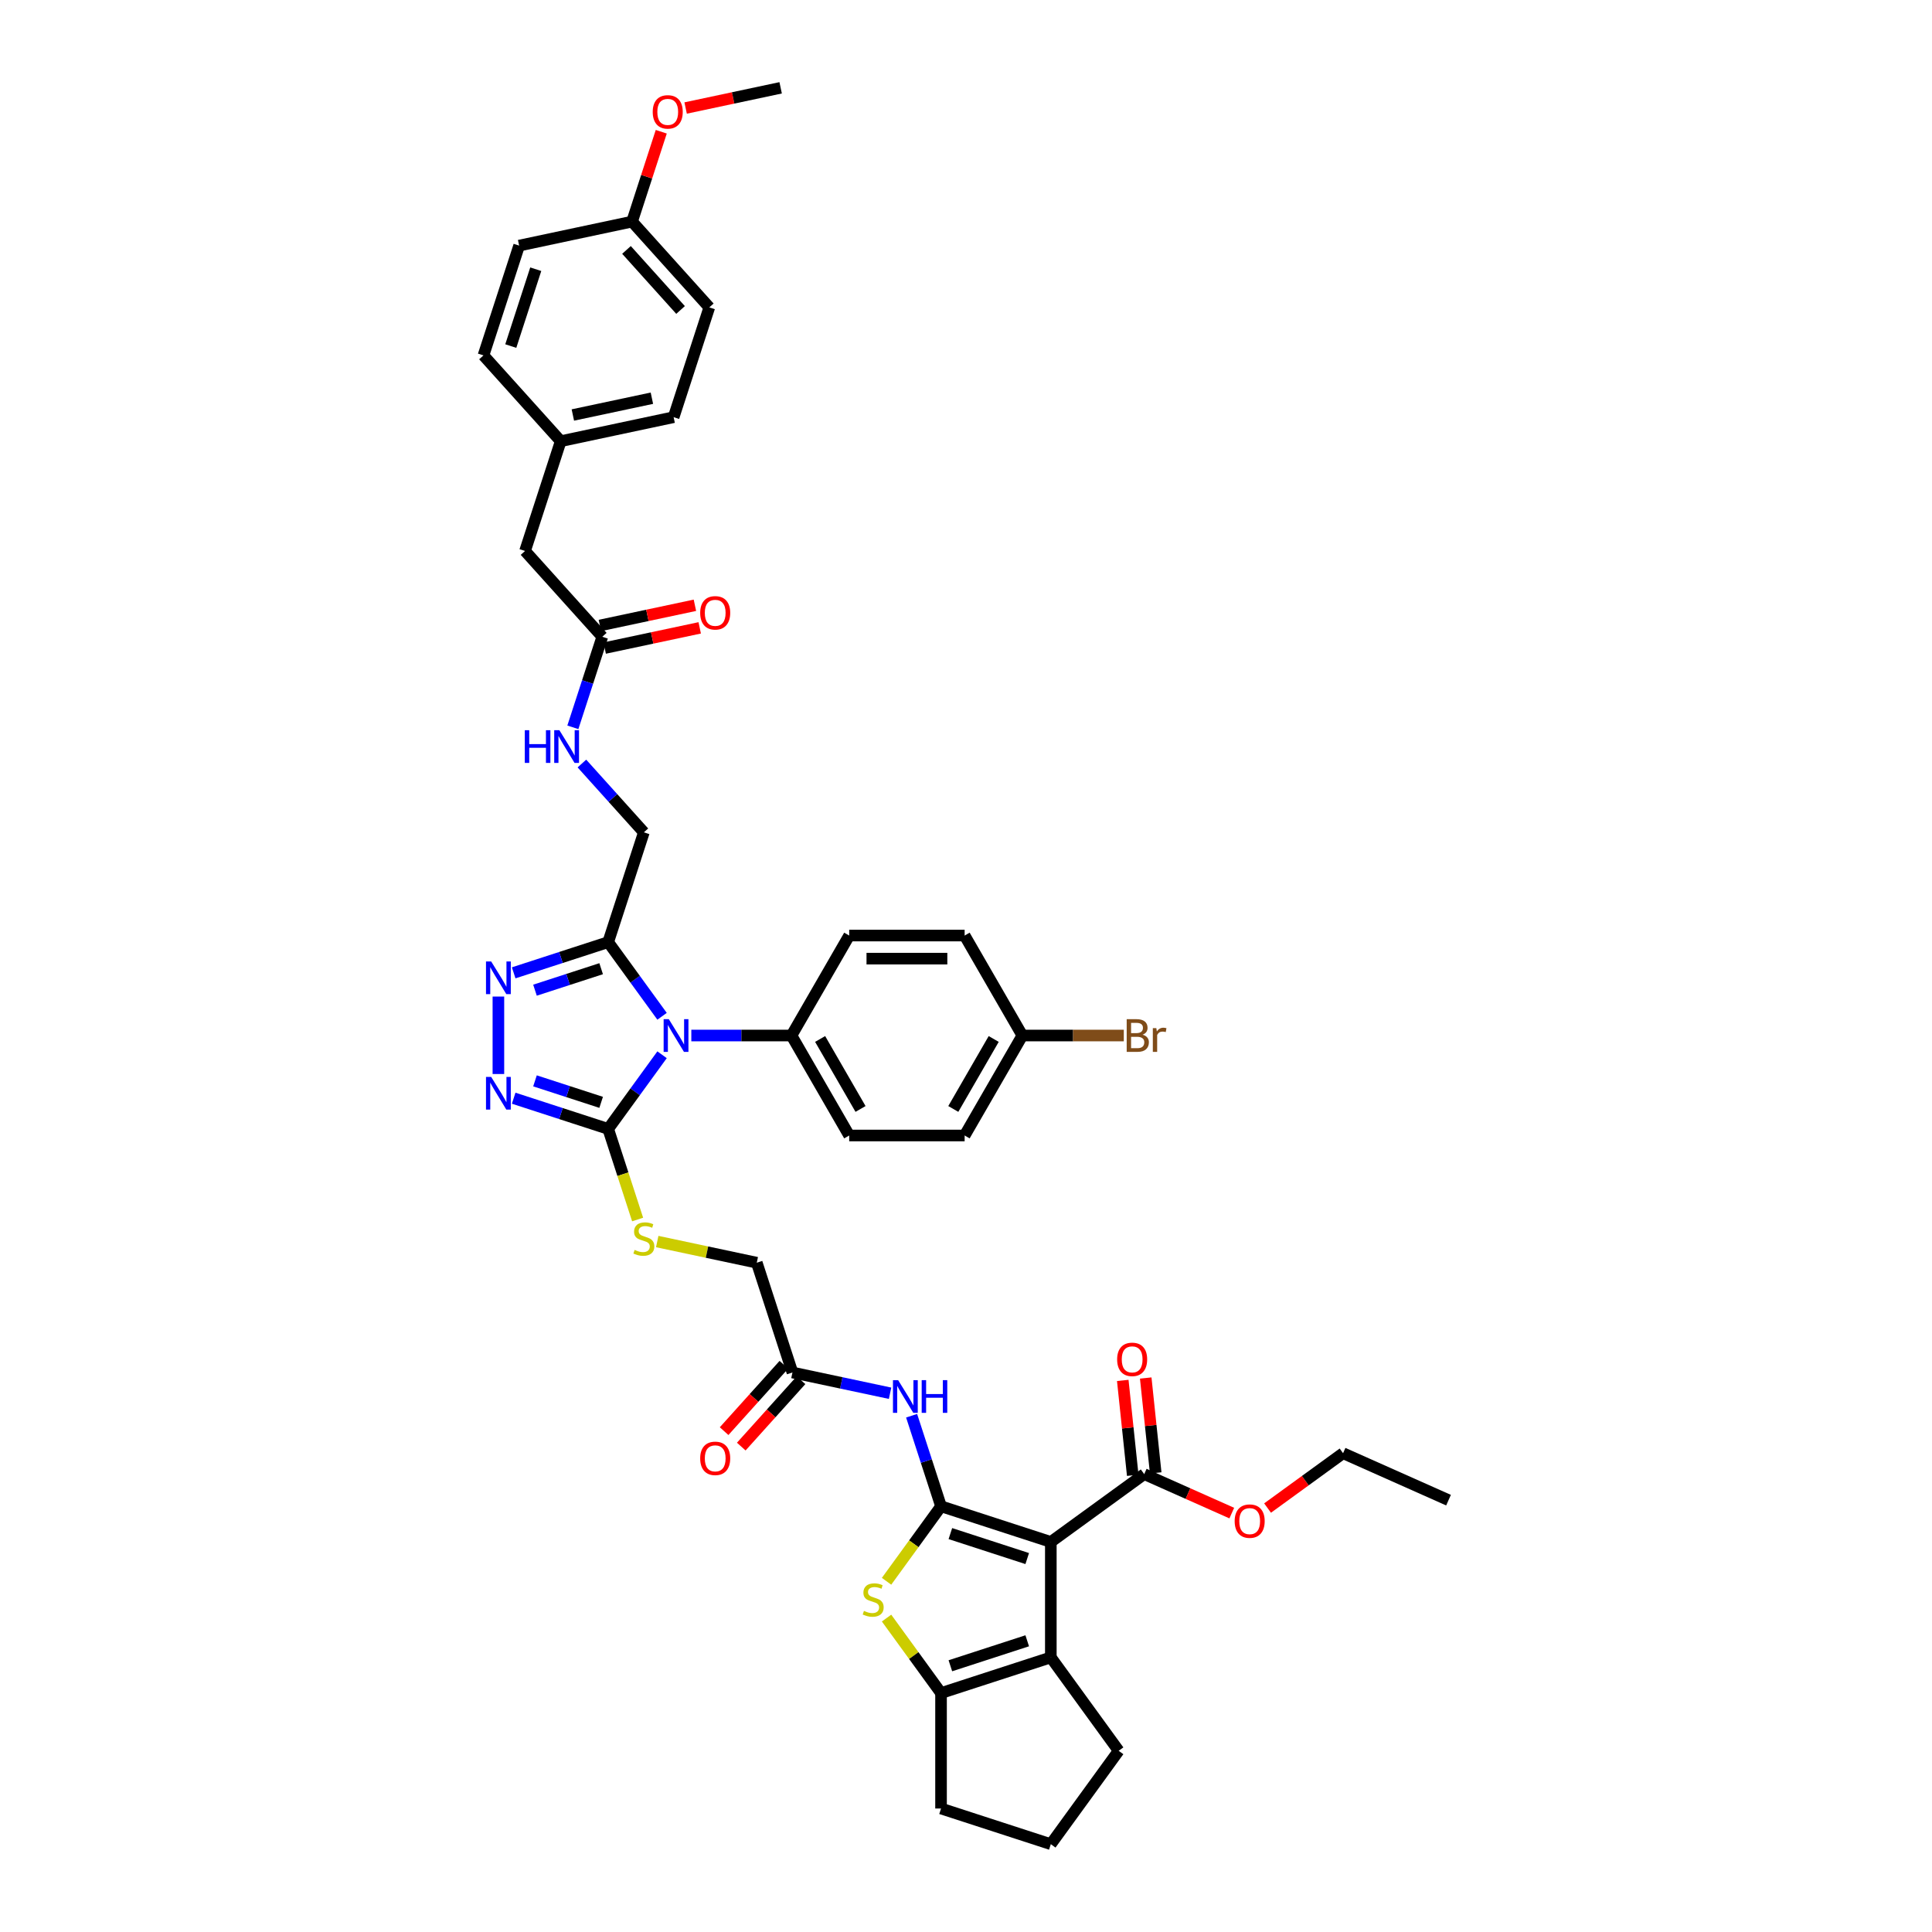 <?xml version='1.0' encoding='iso-8859-1'?>
<svg version='1.1' baseProfile='full'
              xmlns='http://www.w3.org/2000/svg'
                      xmlns:rdkit='http://www.rdkit.org/xml'
                      xmlns:xlink='http://www.w3.org/1999/xlink'
                  xml:space='preserve'
width='1000px' height='1000px' viewBox='0 0 1000 1000'>
<!-- END OF HEADER -->
<rect style='opacity:1.0;fill:#FFFFFF;stroke:none' width='1000' height='1000' x='0' y='0'> </rect>
<path class='bond-0' d='M 487.079,779.651 L 543.906,798.115' style='fill:none;fill-rule:evenodd;stroke:#000000;stroke-width:6px;stroke-linecap:butt;stroke-linejoin:miter;stroke-opacity:1' />
<path class='bond-0' d='M 491.91,793.786 L 531.689,806.711' style='fill:none;fill-rule:evenodd;stroke:#000000;stroke-width:6px;stroke-linecap:butt;stroke-linejoin:miter;stroke-opacity:1' />
<path class='bond-3' d='M 487.079,779.651 L 472.978,799.059' style='fill:none;fill-rule:evenodd;stroke:#000000;stroke-width:6px;stroke-linecap:butt;stroke-linejoin:miter;stroke-opacity:1' />
<path class='bond-3' d='M 472.978,799.059 L 458.877,818.467' style='fill:none;fill-rule:evenodd;stroke:#CCCC00;stroke-width:6px;stroke-linecap:butt;stroke-linejoin:miter;stroke-opacity:1' />
<path class='bond-9' d='M 487.079,779.651 L 479.464,756.215' style='fill:none;fill-rule:evenodd;stroke:#000000;stroke-width:6px;stroke-linecap:butt;stroke-linejoin:miter;stroke-opacity:1' />
<path class='bond-9' d='M 479.464,756.215 L 471.849,732.779' style='fill:none;fill-rule:evenodd;stroke:#0000FF;stroke-width:6px;stroke-linecap:butt;stroke-linejoin:miter;stroke-opacity:1' />
<path class='bond-5' d='M 543.906,798.115 L 543.906,857.866' style='fill:none;fill-rule:evenodd;stroke:#000000;stroke-width:6px;stroke-linecap:butt;stroke-linejoin:miter;stroke-opacity:1' />
<path class='bond-10' d='M 543.906,798.115 L 592.245,762.994' style='fill:none;fill-rule:evenodd;stroke:#000000;stroke-width:6px;stroke-linecap:butt;stroke-linejoin:miter;stroke-opacity:1' />
<path class='bond-1' d='M 342.684,545.94 L 328.74,565.132' style='fill:none;fill-rule:evenodd;stroke:#0000FF;stroke-width:6px;stroke-linecap:butt;stroke-linejoin:miter;stroke-opacity:1' />
<path class='bond-1' d='M 328.74,565.132 L 314.796,584.325' style='fill:none;fill-rule:evenodd;stroke:#000000;stroke-width:6px;stroke-linecap:butt;stroke-linejoin:miter;stroke-opacity:1' />
<path class='bond-4' d='M 342.684,526.03 L 328.74,506.838' style='fill:none;fill-rule:evenodd;stroke:#0000FF;stroke-width:6px;stroke-linecap:butt;stroke-linejoin:miter;stroke-opacity:1' />
<path class='bond-4' d='M 328.74,506.838 L 314.796,487.645' style='fill:none;fill-rule:evenodd;stroke:#000000;stroke-width:6px;stroke-linecap:butt;stroke-linejoin:miter;stroke-opacity:1' />
<path class='bond-11' d='M 357.828,535.985 L 383.748,535.985' style='fill:none;fill-rule:evenodd;stroke:#0000FF;stroke-width:6px;stroke-linecap:butt;stroke-linejoin:miter;stroke-opacity:1' />
<path class='bond-11' d='M 383.748,535.985 L 409.668,535.985' style='fill:none;fill-rule:evenodd;stroke:#000000;stroke-width:6px;stroke-linecap:butt;stroke-linejoin:miter;stroke-opacity:1' />
<path class='bond-2' d='M 314.796,584.325 L 322.414,607.773' style='fill:none;fill-rule:evenodd;stroke:#000000;stroke-width:6px;stroke-linecap:butt;stroke-linejoin:miter;stroke-opacity:1' />
<path class='bond-2' d='M 322.414,607.773 L 330.033,631.221' style='fill:none;fill-rule:evenodd;stroke:#CCCC00;stroke-width:6px;stroke-linecap:butt;stroke-linejoin:miter;stroke-opacity:1' />
<path class='bond-6' d='M 314.796,584.325 L 290.338,576.378' style='fill:none;fill-rule:evenodd;stroke:#000000;stroke-width:6px;stroke-linecap:butt;stroke-linejoin:miter;stroke-opacity:1' />
<path class='bond-6' d='M 290.338,576.378 L 265.88,568.431' style='fill:none;fill-rule:evenodd;stroke:#0000FF;stroke-width:6px;stroke-linecap:butt;stroke-linejoin:miter;stroke-opacity:1' />
<path class='bond-6' d='M 311.151,570.575 L 294.031,565.013' style='fill:none;fill-rule:evenodd;stroke:#000000;stroke-width:6px;stroke-linecap:butt;stroke-linejoin:miter;stroke-opacity:1' />
<path class='bond-6' d='M 294.031,565.013 L 276.91,559.45' style='fill:none;fill-rule:evenodd;stroke:#0000FF;stroke-width:6px;stroke-linecap:butt;stroke-linejoin:miter;stroke-opacity:1' />
<path class='bond-8' d='M 458.877,837.514 L 472.978,856.922' style='fill:none;fill-rule:evenodd;stroke:#CCCC00;stroke-width:6px;stroke-linecap:butt;stroke-linejoin:miter;stroke-opacity:1' />
<path class='bond-8' d='M 472.978,856.922 L 487.079,876.33' style='fill:none;fill-rule:evenodd;stroke:#000000;stroke-width:6px;stroke-linecap:butt;stroke-linejoin:miter;stroke-opacity:1' />
<path class='bond-15' d='M 314.796,487.645 L 333.26,430.819' style='fill:none;fill-rule:evenodd;stroke:#000000;stroke-width:6px;stroke-linecap:butt;stroke-linejoin:miter;stroke-opacity:1' />
<path class='bond-44' d='M 314.796,487.645 L 290.338,495.592' style='fill:none;fill-rule:evenodd;stroke:#000000;stroke-width:6px;stroke-linecap:butt;stroke-linejoin:miter;stroke-opacity:1' />
<path class='bond-44' d='M 290.338,495.592 L 265.88,503.539' style='fill:none;fill-rule:evenodd;stroke:#0000FF;stroke-width:6px;stroke-linecap:butt;stroke-linejoin:miter;stroke-opacity:1' />
<path class='bond-44' d='M 311.151,501.395 L 294.031,506.958' style='fill:none;fill-rule:evenodd;stroke:#000000;stroke-width:6px;stroke-linecap:butt;stroke-linejoin:miter;stroke-opacity:1' />
<path class='bond-44' d='M 294.031,506.958 L 276.91,512.52' style='fill:none;fill-rule:evenodd;stroke:#0000FF;stroke-width:6px;stroke-linecap:butt;stroke-linejoin:miter;stroke-opacity:1' />
<path class='bond-27' d='M 543.906,857.866 L 579.027,906.206' style='fill:none;fill-rule:evenodd;stroke:#000000;stroke-width:6px;stroke-linecap:butt;stroke-linejoin:miter;stroke-opacity:1' />
<path class='bond-42' d='M 543.906,857.866 L 487.079,876.33' style='fill:none;fill-rule:evenodd;stroke:#000000;stroke-width:6px;stroke-linecap:butt;stroke-linejoin:miter;stroke-opacity:1' />
<path class='bond-42' d='M 531.689,849.27 L 491.91,862.195' style='fill:none;fill-rule:evenodd;stroke:#000000;stroke-width:6px;stroke-linecap:butt;stroke-linejoin:miter;stroke-opacity:1' />
<path class='bond-7' d='M 257.969,555.906 L 257.969,515.815' style='fill:none;fill-rule:evenodd;stroke:#0000FF;stroke-width:6px;stroke-linecap:butt;stroke-linejoin:miter;stroke-opacity:1' />
<path class='bond-28' d='M 487.079,876.33 L 487.079,936.081' style='fill:none;fill-rule:evenodd;stroke:#000000;stroke-width:6px;stroke-linecap:butt;stroke-linejoin:miter;stroke-opacity:1' />
<path class='bond-13' d='M 460.704,721.143 L 435.437,715.772' style='fill:none;fill-rule:evenodd;stroke:#0000FF;stroke-width:6px;stroke-linecap:butt;stroke-linejoin:miter;stroke-opacity:1' />
<path class='bond-13' d='M 435.437,715.772 L 410.169,710.401' style='fill:none;fill-rule:evenodd;stroke:#000000;stroke-width:6px;stroke-linecap:butt;stroke-linejoin:miter;stroke-opacity:1' />
<path class='bond-17' d='M 598.188,762.37 L 595.607,737.814' style='fill:none;fill-rule:evenodd;stroke:#000000;stroke-width:6px;stroke-linecap:butt;stroke-linejoin:miter;stroke-opacity:1' />
<path class='bond-17' d='M 595.607,737.814 L 593.026,713.259' style='fill:none;fill-rule:evenodd;stroke:#FF0000;stroke-width:6px;stroke-linecap:butt;stroke-linejoin:miter;stroke-opacity:1' />
<path class='bond-17' d='M 586.303,763.619 L 583.722,739.063' style='fill:none;fill-rule:evenodd;stroke:#000000;stroke-width:6px;stroke-linecap:butt;stroke-linejoin:miter;stroke-opacity:1' />
<path class='bond-17' d='M 583.722,739.063 L 581.141,714.508' style='fill:none;fill-rule:evenodd;stroke:#FF0000;stroke-width:6px;stroke-linecap:butt;stroke-linejoin:miter;stroke-opacity:1' />
<path class='bond-24' d='M 592.245,762.994 L 614.907,773.084' style='fill:none;fill-rule:evenodd;stroke:#000000;stroke-width:6px;stroke-linecap:butt;stroke-linejoin:miter;stroke-opacity:1' />
<path class='bond-24' d='M 614.907,773.084 L 637.569,783.174' style='fill:none;fill-rule:evenodd;stroke:#FF0000;stroke-width:6px;stroke-linecap:butt;stroke-linejoin:miter;stroke-opacity:1' />
<path class='bond-21' d='M 409.668,535.985 L 439.543,587.731' style='fill:none;fill-rule:evenodd;stroke:#000000;stroke-width:6px;stroke-linecap:butt;stroke-linejoin:miter;stroke-opacity:1' />
<path class='bond-21' d='M 424.498,537.772 L 445.411,573.994' style='fill:none;fill-rule:evenodd;stroke:#000000;stroke-width:6px;stroke-linecap:butt;stroke-linejoin:miter;stroke-opacity:1' />
<path class='bond-22' d='M 409.668,535.985 L 439.543,484.239' style='fill:none;fill-rule:evenodd;stroke:#000000;stroke-width:6px;stroke-linecap:butt;stroke-linejoin:miter;stroke-opacity:1' />
<path class='bond-12' d='M 340.179,642.622 L 365.942,648.098' style='fill:none;fill-rule:evenodd;stroke:#CCCC00;stroke-width:6px;stroke-linecap:butt;stroke-linejoin:miter;stroke-opacity:1' />
<path class='bond-12' d='M 365.942,648.098 L 391.705,653.574' style='fill:none;fill-rule:evenodd;stroke:#000000;stroke-width:6px;stroke-linecap:butt;stroke-linejoin:miter;stroke-opacity:1' />
<path class='bond-18' d='M 405.729,706.403 L 390.263,723.58' style='fill:none;fill-rule:evenodd;stroke:#000000;stroke-width:6px;stroke-linecap:butt;stroke-linejoin:miter;stroke-opacity:1' />
<path class='bond-18' d='M 390.263,723.58 L 374.797,740.757' style='fill:none;fill-rule:evenodd;stroke:#FF0000;stroke-width:6px;stroke-linecap:butt;stroke-linejoin:miter;stroke-opacity:1' />
<path class='bond-18' d='M 414.61,714.399 L 399.144,731.576' style='fill:none;fill-rule:evenodd;stroke:#000000;stroke-width:6px;stroke-linecap:butt;stroke-linejoin:miter;stroke-opacity:1' />
<path class='bond-18' d='M 399.144,731.576 L 383.678,748.753' style='fill:none;fill-rule:evenodd;stroke:#FF0000;stroke-width:6px;stroke-linecap:butt;stroke-linejoin:miter;stroke-opacity:1' />
<path class='bond-20' d='M 410.169,710.401 L 391.705,653.574' style='fill:none;fill-rule:evenodd;stroke:#000000;stroke-width:6px;stroke-linecap:butt;stroke-linejoin:miter;stroke-opacity:1' />
<path class='bond-14' d='M 311.743,329.588 L 304.128,353.024' style='fill:none;fill-rule:evenodd;stroke:#000000;stroke-width:6px;stroke-linecap:butt;stroke-linejoin:miter;stroke-opacity:1' />
<path class='bond-14' d='M 304.128,353.024 L 296.513,376.46' style='fill:none;fill-rule:evenodd;stroke:#0000FF;stroke-width:6px;stroke-linecap:butt;stroke-linejoin:miter;stroke-opacity:1' />
<path class='bond-19' d='M 312.985,335.433 L 337.577,330.205' style='fill:none;fill-rule:evenodd;stroke:#000000;stroke-width:6px;stroke-linecap:butt;stroke-linejoin:miter;stroke-opacity:1' />
<path class='bond-19' d='M 337.577,330.205 L 362.169,324.978' style='fill:none;fill-rule:evenodd;stroke:#FF0000;stroke-width:6px;stroke-linecap:butt;stroke-linejoin:miter;stroke-opacity:1' />
<path class='bond-19' d='M 310.5,323.744 L 335.092,318.516' style='fill:none;fill-rule:evenodd;stroke:#000000;stroke-width:6px;stroke-linecap:butt;stroke-linejoin:miter;stroke-opacity:1' />
<path class='bond-19' d='M 335.092,318.516 L 359.684,313.289' style='fill:none;fill-rule:evenodd;stroke:#FF0000;stroke-width:6px;stroke-linecap:butt;stroke-linejoin:miter;stroke-opacity:1' />
<path class='bond-23' d='M 311.743,329.588 L 271.761,285.184' style='fill:none;fill-rule:evenodd;stroke:#000000;stroke-width:6px;stroke-linecap:butt;stroke-linejoin:miter;stroke-opacity:1' />
<path class='bond-16' d='M 333.26,430.819 L 317.225,413.01' style='fill:none;fill-rule:evenodd;stroke:#000000;stroke-width:6px;stroke-linecap:butt;stroke-linejoin:miter;stroke-opacity:1' />
<path class='bond-16' d='M 317.225,413.01 L 301.19,395.201' style='fill:none;fill-rule:evenodd;stroke:#0000FF;stroke-width:6px;stroke-linecap:butt;stroke-linejoin:miter;stroke-opacity:1' />
<path class='bond-30' d='M 439.543,587.731 L 499.294,587.731' style='fill:none;fill-rule:evenodd;stroke:#000000;stroke-width:6px;stroke-linecap:butt;stroke-linejoin:miter;stroke-opacity:1' />
<path class='bond-31' d='M 439.543,484.239 L 499.294,484.239' style='fill:none;fill-rule:evenodd;stroke:#000000;stroke-width:6px;stroke-linecap:butt;stroke-linejoin:miter;stroke-opacity:1' />
<path class='bond-31' d='M 448.506,496.189 L 490.332,496.189' style='fill:none;fill-rule:evenodd;stroke:#000000;stroke-width:6px;stroke-linecap:butt;stroke-linejoin:miter;stroke-opacity:1' />
<path class='bond-25' d='M 271.761,285.184 L 290.225,228.358' style='fill:none;fill-rule:evenodd;stroke:#000000;stroke-width:6px;stroke-linecap:butt;stroke-linejoin:miter;stroke-opacity:1' />
<path class='bond-39' d='M 656.092,780.568 L 675.631,766.372' style='fill:none;fill-rule:evenodd;stroke:#FF0000;stroke-width:6px;stroke-linecap:butt;stroke-linejoin:miter;stroke-opacity:1' />
<path class='bond-39' d='M 675.631,766.372 L 695.17,752.176' style='fill:none;fill-rule:evenodd;stroke:#000000;stroke-width:6px;stroke-linecap:butt;stroke-linejoin:miter;stroke-opacity:1' />
<path class='bond-33' d='M 290.225,228.358 L 250.244,183.954' style='fill:none;fill-rule:evenodd;stroke:#000000;stroke-width:6px;stroke-linecap:butt;stroke-linejoin:miter;stroke-opacity:1' />
<path class='bond-34' d='M 290.225,228.358 L 348.671,215.935' style='fill:none;fill-rule:evenodd;stroke:#000000;stroke-width:6px;stroke-linecap:butt;stroke-linejoin:miter;stroke-opacity:1' />
<path class='bond-34' d='M 296.508,214.805 L 337.419,206.109' style='fill:none;fill-rule:evenodd;stroke:#000000;stroke-width:6px;stroke-linecap:butt;stroke-linejoin:miter;stroke-opacity:1' />
<path class='bond-26' d='M 529.17,535.985 L 499.294,484.239' style='fill:none;fill-rule:evenodd;stroke:#000000;stroke-width:6px;stroke-linecap:butt;stroke-linejoin:miter;stroke-opacity:1' />
<path class='bond-32' d='M 529.17,535.985 L 555.425,535.985' style='fill:none;fill-rule:evenodd;stroke:#000000;stroke-width:6px;stroke-linecap:butt;stroke-linejoin:miter;stroke-opacity:1' />
<path class='bond-32' d='M 555.425,535.985 L 581.679,535.985' style='fill:none;fill-rule:evenodd;stroke:#7F4C19;stroke-width:6px;stroke-linecap:butt;stroke-linejoin:miter;stroke-opacity:1' />
<path class='bond-45' d='M 529.17,535.985 L 499.294,587.731' style='fill:none;fill-rule:evenodd;stroke:#000000;stroke-width:6px;stroke-linecap:butt;stroke-linejoin:miter;stroke-opacity:1' />
<path class='bond-45' d='M 514.339,537.772 L 493.427,573.994' style='fill:none;fill-rule:evenodd;stroke:#000000;stroke-width:6px;stroke-linecap:butt;stroke-linejoin:miter;stroke-opacity:1' />
<path class='bond-43' d='M 579.027,906.206 L 543.906,954.545' style='fill:none;fill-rule:evenodd;stroke:#000000;stroke-width:6px;stroke-linecap:butt;stroke-linejoin:miter;stroke-opacity:1' />
<path class='bond-38' d='M 487.079,936.081 L 543.906,954.545' style='fill:none;fill-rule:evenodd;stroke:#000000;stroke-width:6px;stroke-linecap:butt;stroke-linejoin:miter;stroke-opacity:1' />
<path class='bond-29' d='M 327.154,114.704 L 367.135,159.108' style='fill:none;fill-rule:evenodd;stroke:#000000;stroke-width:6px;stroke-linecap:butt;stroke-linejoin:miter;stroke-opacity:1' />
<path class='bond-29' d='M 324.27,129.361 L 352.257,160.444' style='fill:none;fill-rule:evenodd;stroke:#000000;stroke-width:6px;stroke-linecap:butt;stroke-linejoin:miter;stroke-opacity:1' />
<path class='bond-37' d='M 327.154,114.704 L 334.71,91.447' style='fill:none;fill-rule:evenodd;stroke:#000000;stroke-width:6px;stroke-linecap:butt;stroke-linejoin:miter;stroke-opacity:1' />
<path class='bond-37' d='M 334.71,91.447 L 342.267,68.191' style='fill:none;fill-rule:evenodd;stroke:#FF0000;stroke-width:6px;stroke-linecap:butt;stroke-linejoin:miter;stroke-opacity:1' />
<path class='bond-46' d='M 327.154,114.704 L 268.708,127.127' style='fill:none;fill-rule:evenodd;stroke:#000000;stroke-width:6px;stroke-linecap:butt;stroke-linejoin:miter;stroke-opacity:1' />
<path class='bond-35' d='M 250.244,183.954 L 268.708,127.127' style='fill:none;fill-rule:evenodd;stroke:#000000;stroke-width:6px;stroke-linecap:butt;stroke-linejoin:miter;stroke-opacity:1' />
<path class='bond-35' d='M 264.379,179.123 L 277.304,139.344' style='fill:none;fill-rule:evenodd;stroke:#000000;stroke-width:6px;stroke-linecap:butt;stroke-linejoin:miter;stroke-opacity:1' />
<path class='bond-36' d='M 348.671,215.935 L 367.135,159.108' style='fill:none;fill-rule:evenodd;stroke:#000000;stroke-width:6px;stroke-linecap:butt;stroke-linejoin:miter;stroke-opacity:1' />
<path class='bond-40' d='M 354.879,55.909 L 379.471,50.682' style='fill:none;fill-rule:evenodd;stroke:#FF0000;stroke-width:6px;stroke-linecap:butt;stroke-linejoin:miter;stroke-opacity:1' />
<path class='bond-40' d='M 379.471,50.682 L 404.063,45.455' style='fill:none;fill-rule:evenodd;stroke:#000000;stroke-width:6px;stroke-linecap:butt;stroke-linejoin:miter;stroke-opacity:1' />
<path class='bond-41' d='M 695.17,752.176 L 749.756,776.479' style='fill:none;fill-rule:evenodd;stroke:#000000;stroke-width:6px;stroke-linecap:butt;stroke-linejoin:miter;stroke-opacity:1' />
<path  class='atom-2' d='M 346.176 527.524
L 351.721 536.487
Q 352.271 537.371, 353.155 538.973
Q 354.039 540.574, 354.087 540.67
L 354.087 527.524
L 356.334 527.524
L 356.334 544.446
L 354.016 544.446
L 348.064 534.647
Q 347.371 533.499, 346.63 532.185
Q 345.913 530.87, 345.698 530.464
L 345.698 544.446
L 343.499 544.446
L 343.499 527.524
L 346.176 527.524
' fill='#0000FF'/>
<path  class='atom-4' d='M 447.178 833.798
Q 447.369 833.87, 448.158 834.205
Q 448.947 834.539, 449.807 834.754
Q 450.691 834.946, 451.552 834.946
Q 453.153 834.946, 454.085 834.181
Q 455.017 833.392, 455.017 832.03
Q 455.017 831.098, 454.539 830.524
Q 454.085 829.95, 453.368 829.64
Q 452.651 829.329, 451.456 828.97
Q 449.95 828.516, 449.042 828.086
Q 448.158 827.656, 447.513 826.748
Q 446.891 825.839, 446.891 824.31
Q 446.891 822.183, 448.325 820.868
Q 449.783 819.554, 452.651 819.554
Q 454.611 819.554, 456.834 820.486
L 456.284 822.326
Q 454.253 821.49, 452.723 821.49
Q 451.074 821.49, 450.166 822.183
Q 449.257 822.852, 449.281 824.023
Q 449.281 824.931, 449.735 825.481
Q 450.213 826.031, 450.883 826.341
Q 451.576 826.652, 452.723 827.011
Q 454.253 827.489, 455.161 827.967
Q 456.069 828.445, 456.714 829.425
Q 457.384 830.381, 457.384 832.03
Q 457.384 834.372, 455.806 835.639
Q 454.253 836.881, 451.647 836.881
Q 450.142 836.881, 448.994 836.547
Q 447.871 836.236, 446.533 835.686
L 447.178 833.798
' fill='#CCCC00'/>
<path  class='atom-7' d='M 254.229 557.4
L 259.774 566.363
Q 260.323 567.247, 261.208 568.848
Q 262.092 570.449, 262.14 570.545
L 262.14 557.4
L 264.386 557.4
L 264.386 574.321
L 262.068 574.321
L 256.117 564.522
Q 255.424 563.375, 254.683 562.06
Q 253.966 560.746, 253.751 560.34
L 253.751 574.321
L 251.552 574.321
L 251.552 557.4
L 254.229 557.4
' fill='#0000FF'/>
<path  class='atom-8' d='M 254.229 497.649
L 259.774 506.611
Q 260.323 507.496, 261.208 509.097
Q 262.092 510.698, 262.14 510.794
L 262.14 497.649
L 264.386 497.649
L 264.386 514.57
L 262.068 514.57
L 256.117 504.771
Q 255.424 503.624, 254.683 502.309
Q 253.966 500.995, 253.751 500.588
L 253.751 514.57
L 251.552 514.57
L 251.552 497.649
L 254.229 497.649
' fill='#0000FF'/>
<path  class='atom-10' d='M 464.874 714.363
L 470.419 723.326
Q 470.969 724.21, 471.853 725.812
Q 472.738 727.413, 472.785 727.509
L 472.785 714.363
L 475.032 714.363
L 475.032 731.285
L 472.714 731.285
L 466.763 721.486
Q 466.069 720.338, 465.329 719.024
Q 464.612 717.709, 464.396 717.303
L 464.396 731.285
L 462.198 731.285
L 462.198 714.363
L 464.874 714.363
' fill='#0000FF'/>
<path  class='atom-10' d='M 477.064 714.363
L 479.358 714.363
L 479.358 721.557
L 488.01 721.557
L 488.01 714.363
L 490.305 714.363
L 490.305 731.285
L 488.01 731.285
L 488.01 723.469
L 479.358 723.469
L 479.358 731.285
L 477.064 731.285
L 477.064 714.363
' fill='#0000FF'/>
<path  class='atom-13' d='M 328.48 646.959
Q 328.671 647.031, 329.46 647.366
Q 330.248 647.7, 331.109 647.915
Q 331.993 648.106, 332.854 648.106
Q 334.455 648.106, 335.387 647.342
Q 336.319 646.553, 336.319 645.191
Q 336.319 644.258, 335.841 643.685
Q 335.387 643.111, 334.67 642.801
Q 333.953 642.49, 332.758 642.131
Q 331.252 641.677, 330.344 641.247
Q 329.46 640.817, 328.814 639.909
Q 328.193 639, 328.193 637.471
Q 328.193 635.344, 329.627 634.029
Q 331.085 632.715, 333.953 632.715
Q 335.913 632.715, 338.136 633.647
L 337.586 635.487
Q 335.554 634.651, 334.025 634.651
Q 332.376 634.651, 331.467 635.344
Q 330.559 636.013, 330.583 637.184
Q 330.583 638.092, 331.037 638.642
Q 331.515 639.192, 332.184 639.502
Q 332.877 639.813, 334.025 640.172
Q 335.554 640.65, 336.463 641.128
Q 337.371 641.606, 338.016 642.585
Q 338.685 643.541, 338.685 645.191
Q 338.685 647.533, 337.108 648.8
Q 335.554 650.042, 332.949 650.042
Q 331.443 650.042, 330.296 649.708
Q 329.173 649.397, 327.834 648.847
L 328.48 646.959
' fill='#CCCC00'/>
<path  class='atom-17' d='M 271.637 377.954
L 273.931 377.954
L 273.931 385.148
L 282.583 385.148
L 282.583 377.954
L 284.878 377.954
L 284.878 394.876
L 282.583 394.876
L 282.583 387.06
L 273.931 387.06
L 273.931 394.876
L 271.637 394.876
L 271.637 377.954
' fill='#0000FF'/>
<path  class='atom-17' d='M 289.538 377.954
L 295.083 386.917
Q 295.633 387.801, 296.517 389.402
Q 297.401 391.004, 297.449 391.099
L 297.449 377.954
L 299.696 377.954
L 299.696 394.876
L 297.377 394.876
L 291.426 385.076
Q 290.733 383.929, 289.992 382.615
Q 289.275 381.3, 289.06 380.894
L 289.06 394.876
L 286.861 394.876
L 286.861 377.954
L 289.538 377.954
' fill='#0000FF'/>
<path  class='atom-18' d='M 578.232 703.618
Q 578.232 699.555, 580.24 697.284
Q 582.247 695.014, 586 695.014
Q 589.752 695.014, 591.76 697.284
Q 593.767 699.555, 593.767 703.618
Q 593.767 707.729, 591.736 710.071
Q 589.704 712.39, 586 712.39
Q 582.271 712.39, 580.24 710.071
Q 578.232 707.753, 578.232 703.618
M 586 710.477
Q 588.581 710.477, 589.967 708.757
Q 591.377 707.012, 591.377 703.618
Q 591.377 700.296, 589.967 698.623
Q 588.581 696.926, 586 696.926
Q 583.418 696.926, 582.008 698.599
Q 580.622 700.272, 580.622 703.618
Q 580.622 707.036, 582.008 708.757
Q 583.418 710.477, 586 710.477
' fill='#FF0000'/>
<path  class='atom-19' d='M 362.42 754.853
Q 362.42 750.79, 364.428 748.519
Q 366.436 746.249, 370.188 746.249
Q 373.94 746.249, 375.948 748.519
Q 377.956 750.79, 377.956 754.853
Q 377.956 758.964, 375.924 761.306
Q 373.893 763.624, 370.188 763.624
Q 366.46 763.624, 364.428 761.306
Q 362.42 758.987, 362.42 754.853
M 370.188 761.712
Q 372.769 761.712, 374.156 759.991
Q 375.566 758.247, 375.566 754.853
Q 375.566 751.531, 374.156 749.857
Q 372.769 748.161, 370.188 748.161
Q 367.607 748.161, 366.197 749.834
Q 364.81 751.507, 364.81 754.853
Q 364.81 758.27, 366.197 759.991
Q 367.607 761.712, 370.188 761.712
' fill='#FF0000'/>
<path  class='atom-20' d='M 362.42 317.213
Q 362.42 313.15, 364.428 310.879
Q 366.436 308.609, 370.188 308.609
Q 373.94 308.609, 375.948 310.879
Q 377.956 313.15, 377.956 317.213
Q 377.956 321.324, 375.924 323.666
Q 373.893 325.984, 370.188 325.984
Q 366.46 325.984, 364.428 323.666
Q 362.42 321.348, 362.42 317.213
M 370.188 324.072
Q 372.769 324.072, 374.156 322.352
Q 375.566 320.607, 375.566 317.213
Q 375.566 313.891, 374.156 312.218
Q 372.769 310.521, 370.188 310.521
Q 367.607 310.521, 366.197 312.194
Q 364.81 313.867, 364.81 317.213
Q 364.81 320.631, 366.197 322.352
Q 367.607 324.072, 370.188 324.072
' fill='#FF0000'/>
<path  class='atom-25' d='M 639.063 787.345
Q 639.063 783.282, 641.071 781.011
Q 643.078 778.741, 646.831 778.741
Q 650.583 778.741, 652.591 781.011
Q 654.598 783.282, 654.598 787.345
Q 654.598 791.456, 652.567 793.798
Q 650.535 796.116, 646.831 796.116
Q 643.102 796.116, 641.071 793.798
Q 639.063 791.48, 639.063 787.345
M 646.831 794.204
Q 649.412 794.204, 650.798 792.483
Q 652.208 790.739, 652.208 787.345
Q 652.208 784.023, 650.798 782.35
Q 649.412 780.653, 646.831 780.653
Q 644.25 780.653, 642.839 782.326
Q 641.453 783.999, 641.453 787.345
Q 641.453 790.763, 642.839 792.483
Q 644.25 794.204, 646.831 794.204
' fill='#FF0000'/>
<path  class='atom-33' d='M 591.395 535.555
Q 593.02 536.009, 593.833 537.013
Q 594.669 537.993, 594.669 539.451
Q 594.669 541.793, 593.164 543.131
Q 591.682 544.446, 588.861 544.446
L 583.173 544.446
L 583.173 527.524
L 588.168 527.524
Q 591.06 527.524, 592.518 528.695
Q 593.976 529.867, 593.976 532.018
Q 593.976 534.575, 591.395 535.555
M 585.444 529.436
L 585.444 534.742
L 588.168 534.742
Q 589.841 534.742, 590.702 534.073
Q 591.586 533.38, 591.586 532.018
Q 591.586 529.436, 588.168 529.436
L 585.444 529.436
M 588.861 542.534
Q 590.511 542.534, 591.395 541.745
Q 592.279 540.956, 592.279 539.451
Q 592.279 538.064, 591.299 537.371
Q 590.343 536.654, 588.503 536.654
L 585.444 536.654
L 585.444 542.534
L 588.861 542.534
' fill='#7F4C19'/>
<path  class='atom-33' d='M 598.517 532.161
L 598.78 533.858
Q 600.071 531.946, 602.174 531.946
Q 602.843 531.946, 603.751 532.185
L 603.393 534.192
Q 602.365 533.953, 601.792 533.953
Q 600.788 533.953, 600.119 534.36
Q 599.473 534.742, 598.947 535.674
L 598.947 544.446
L 596.701 544.446
L 596.701 532.161
L 598.517 532.161
' fill='#7F4C19'/>
<path  class='atom-38' d='M 337.85 57.925
Q 337.85 53.862, 339.858 51.592
Q 341.865 49.321, 345.618 49.321
Q 349.37 49.321, 351.378 51.592
Q 353.385 53.862, 353.385 57.925
Q 353.385 62.036, 351.354 64.378
Q 349.322 66.697, 345.618 66.697
Q 341.889 66.697, 339.858 64.378
Q 337.85 62.06, 337.85 57.925
M 345.618 64.785
Q 348.199 64.785, 349.585 63.064
Q 350.995 61.319, 350.995 57.925
Q 350.995 54.603, 349.585 52.93
Q 348.199 51.233, 345.618 51.233
Q 343.037 51.233, 341.626 52.906
Q 340.24 54.579, 340.24 57.925
Q 340.24 61.343, 341.626 63.064
Q 343.037 64.785, 345.618 64.785
' fill='#FF0000'/>
</svg>
